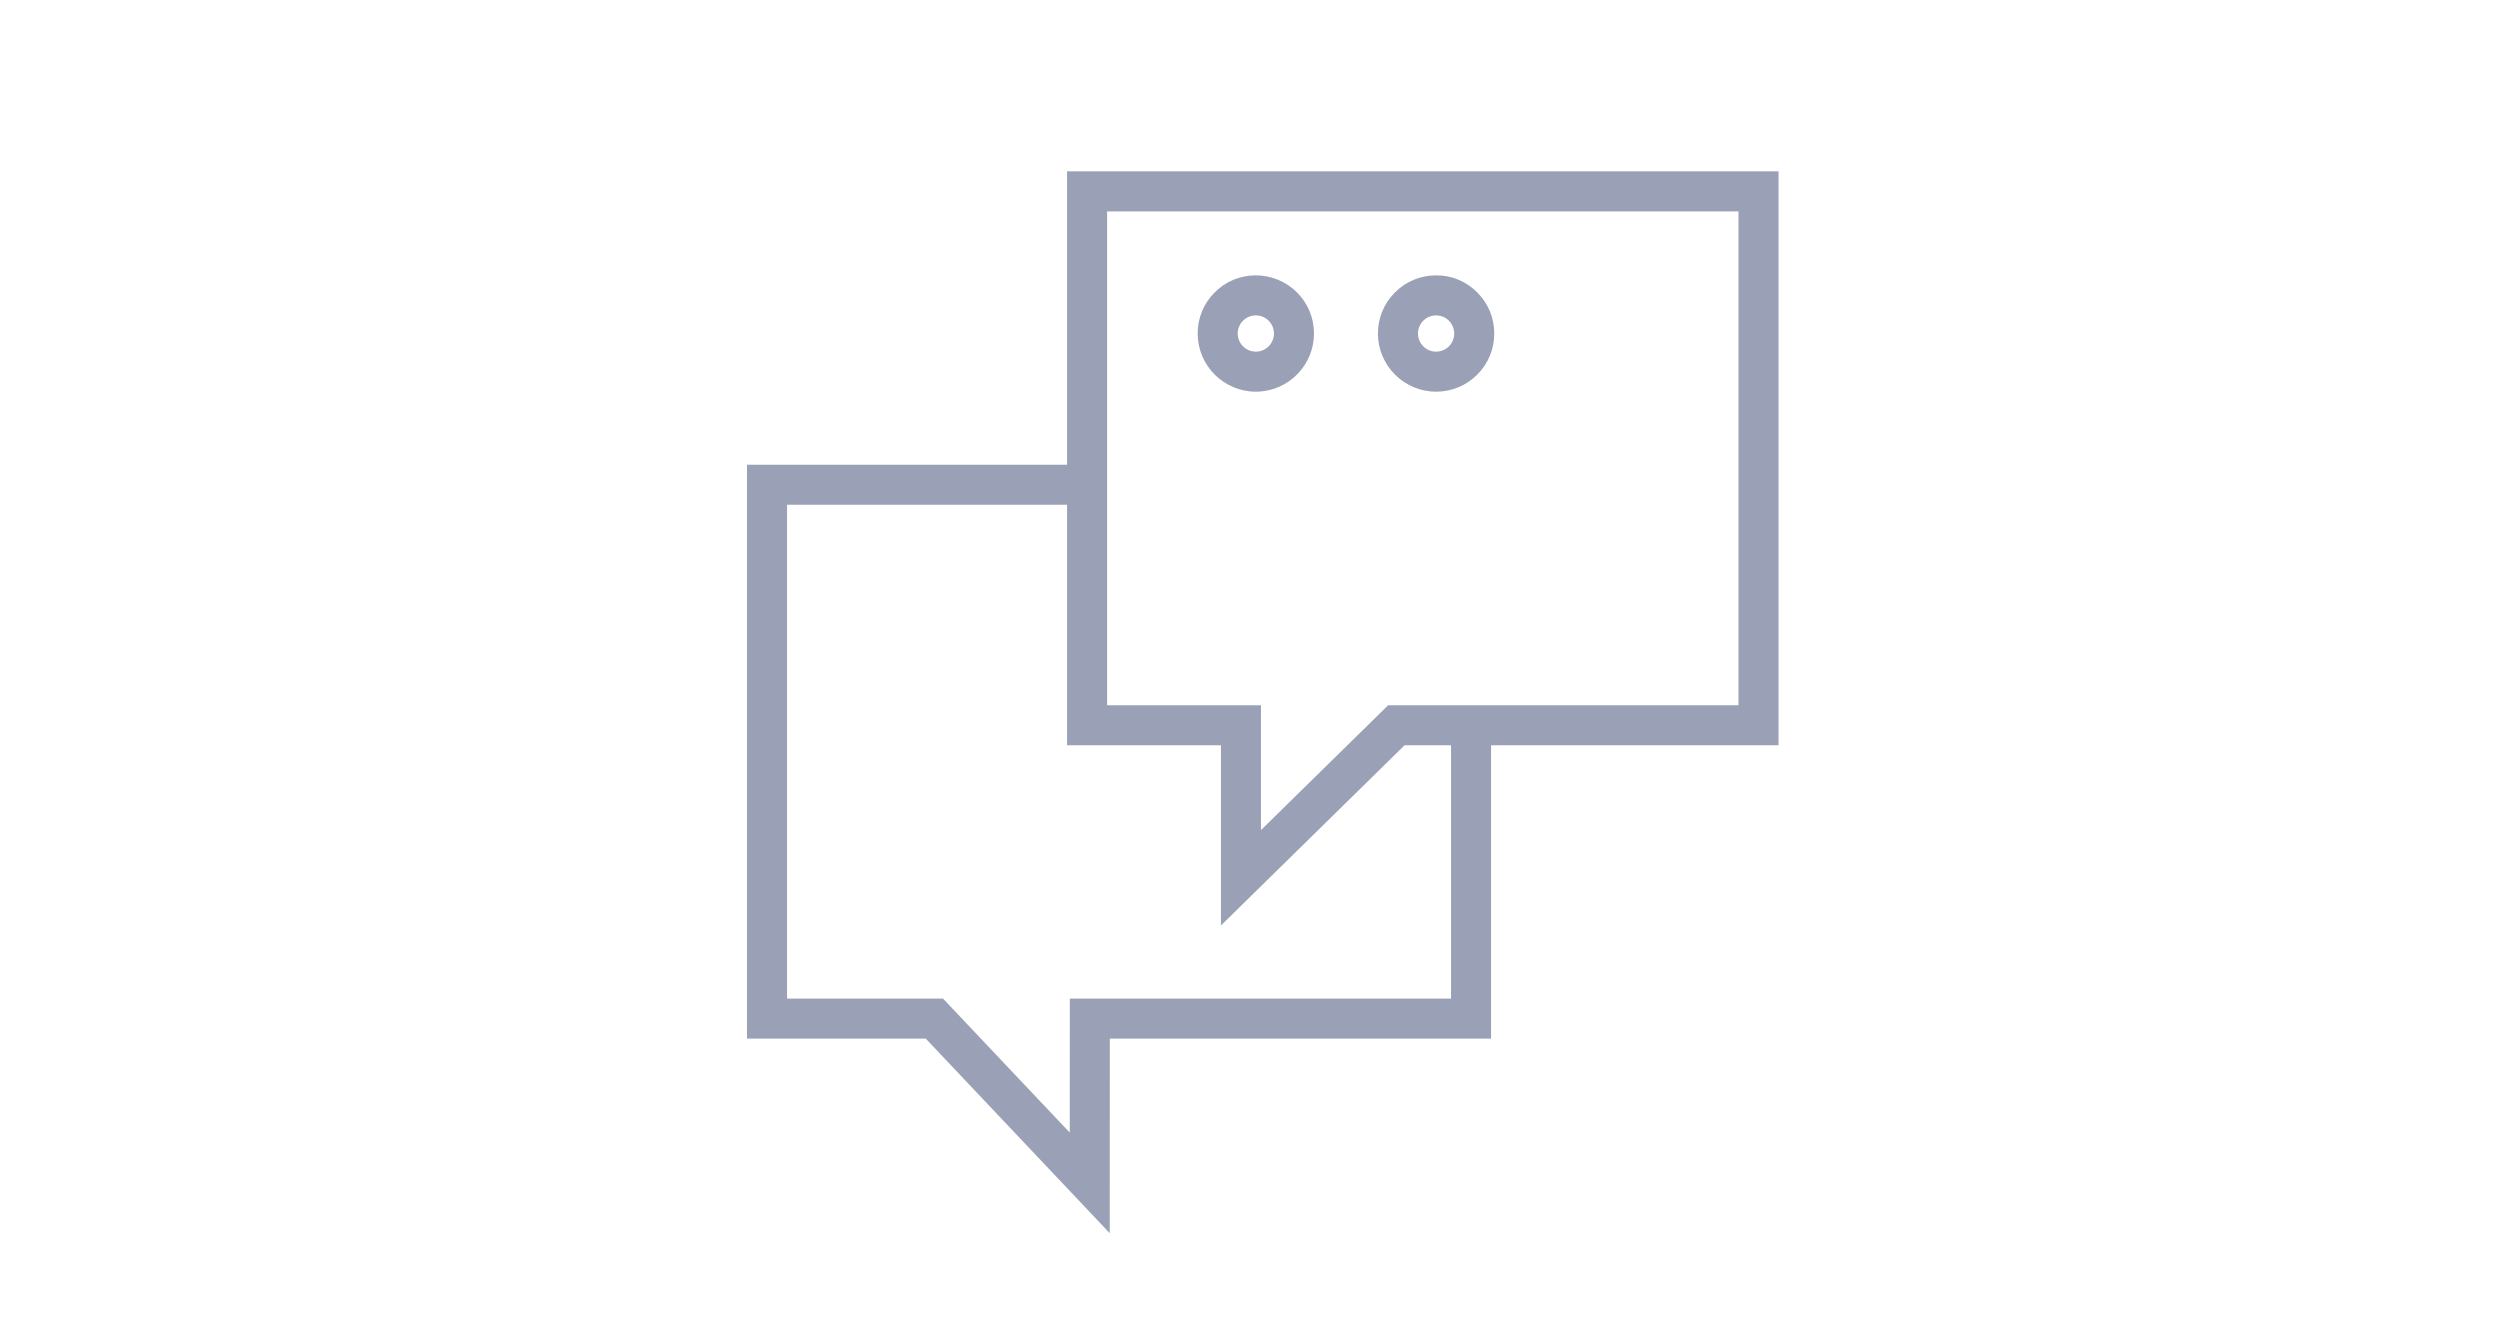 <?xml version="1.0" encoding="UTF-8"?> <!-- Generator: Adobe Illustrator 16.0.4, SVG Export Plug-In . SVG Version: 6.00 Build 0) --> <svg xmlns="http://www.w3.org/2000/svg" xmlns:xlink="http://www.w3.org/1999/xlink" id="Layer_1" x="0px" y="0px" width="1680px" height="900px" viewBox="0 0 1680 900" xml:space="preserve"> <g> <path fill="#9AA0B5" d="M1195.172,115.146H717.064v197.136h-215.09V697.95h120.142l123.621,130.742L745.8,697.95h256.201V500.824 h193.171V115.146L1195.172,115.146z M975.105,671.054H718.922l-0.045,90.062l-85.164-90.062H528.89V339.195h188.186v161.638 h103.388v121.101L943.85,500.833h31.256V671.054L975.105,671.054z M1168.267,473.928H932.846l-85.486,83.899v-83.899H743.971 V142.051h424.297L1168.267,473.928L1168.267,473.928z"></path> <path fill="#9AA0B5" d="M843.941,263.206c0.045,0,0.09,0,0.135,0c21.533-0.09,39.004-17.695,38.923-39.228 c-0.036-10.439-4.134-20.242-11.552-27.596c-7.416-7.354-17.346-11.318-27.676-11.345c-10.448,0.036-20.252,4.134-27.605,11.561 c-7.354,7.417-11.381,17.237-11.326,27.667C804.929,245.771,822.453,263.206,843.941,263.206z M835.27,215.547 c2.287-2.314,5.346-3.587,8.602-3.596c0.018,0,0.036,0,0.054,0c3.229,0,6.277,1.255,8.574,3.533 c2.305,2.296,3.578,5.345,3.596,8.592c0.019,6.717-5.417,12.197-12.125,12.233c-0.019,0-0.026,0-0.045,0 c-6.698,0-12.151-5.435-12.188-12.143C831.727,220.91,832.974,217.852,835.27,215.547z"></path> <path fill="#9AA0B5" d="M965.078,263.206c0.045,0,0.09,0,0.135,0c10.448-0.045,20.242-4.152,27.596-11.561 c7.354-7.408,11.381-17.237,11.327-27.676c-0.036-10.431-4.135-20.224-11.542-27.578c-7.408-7.363-17.147-11.471-27.668-11.345 c-10.457,0.036-20.269,4.143-27.632,11.56c-7.354,7.408-11.372,17.237-11.327,27.667 C926.064,245.771,943.59,263.206,965.078,263.206z M956.406,215.556c2.295-2.314,5.354-3.587,8.627-3.605c0.018,0,0.036,0,0.054,0 c3.22,0,6.26,1.255,8.547,3.533c2.307,2.287,3.579,5.345,3.597,8.592v0.018c0.01,3.247-1.237,6.305-3.523,8.61 c-2.287,2.313-5.346,3.587-8.592,3.605c-0.02,0-0.027,0-0.045,0c-6.699,0-12.152-5.435-12.188-12.143 C952.872,220.91,954.119,217.852,956.406,215.556z"></path> </g> </svg> 